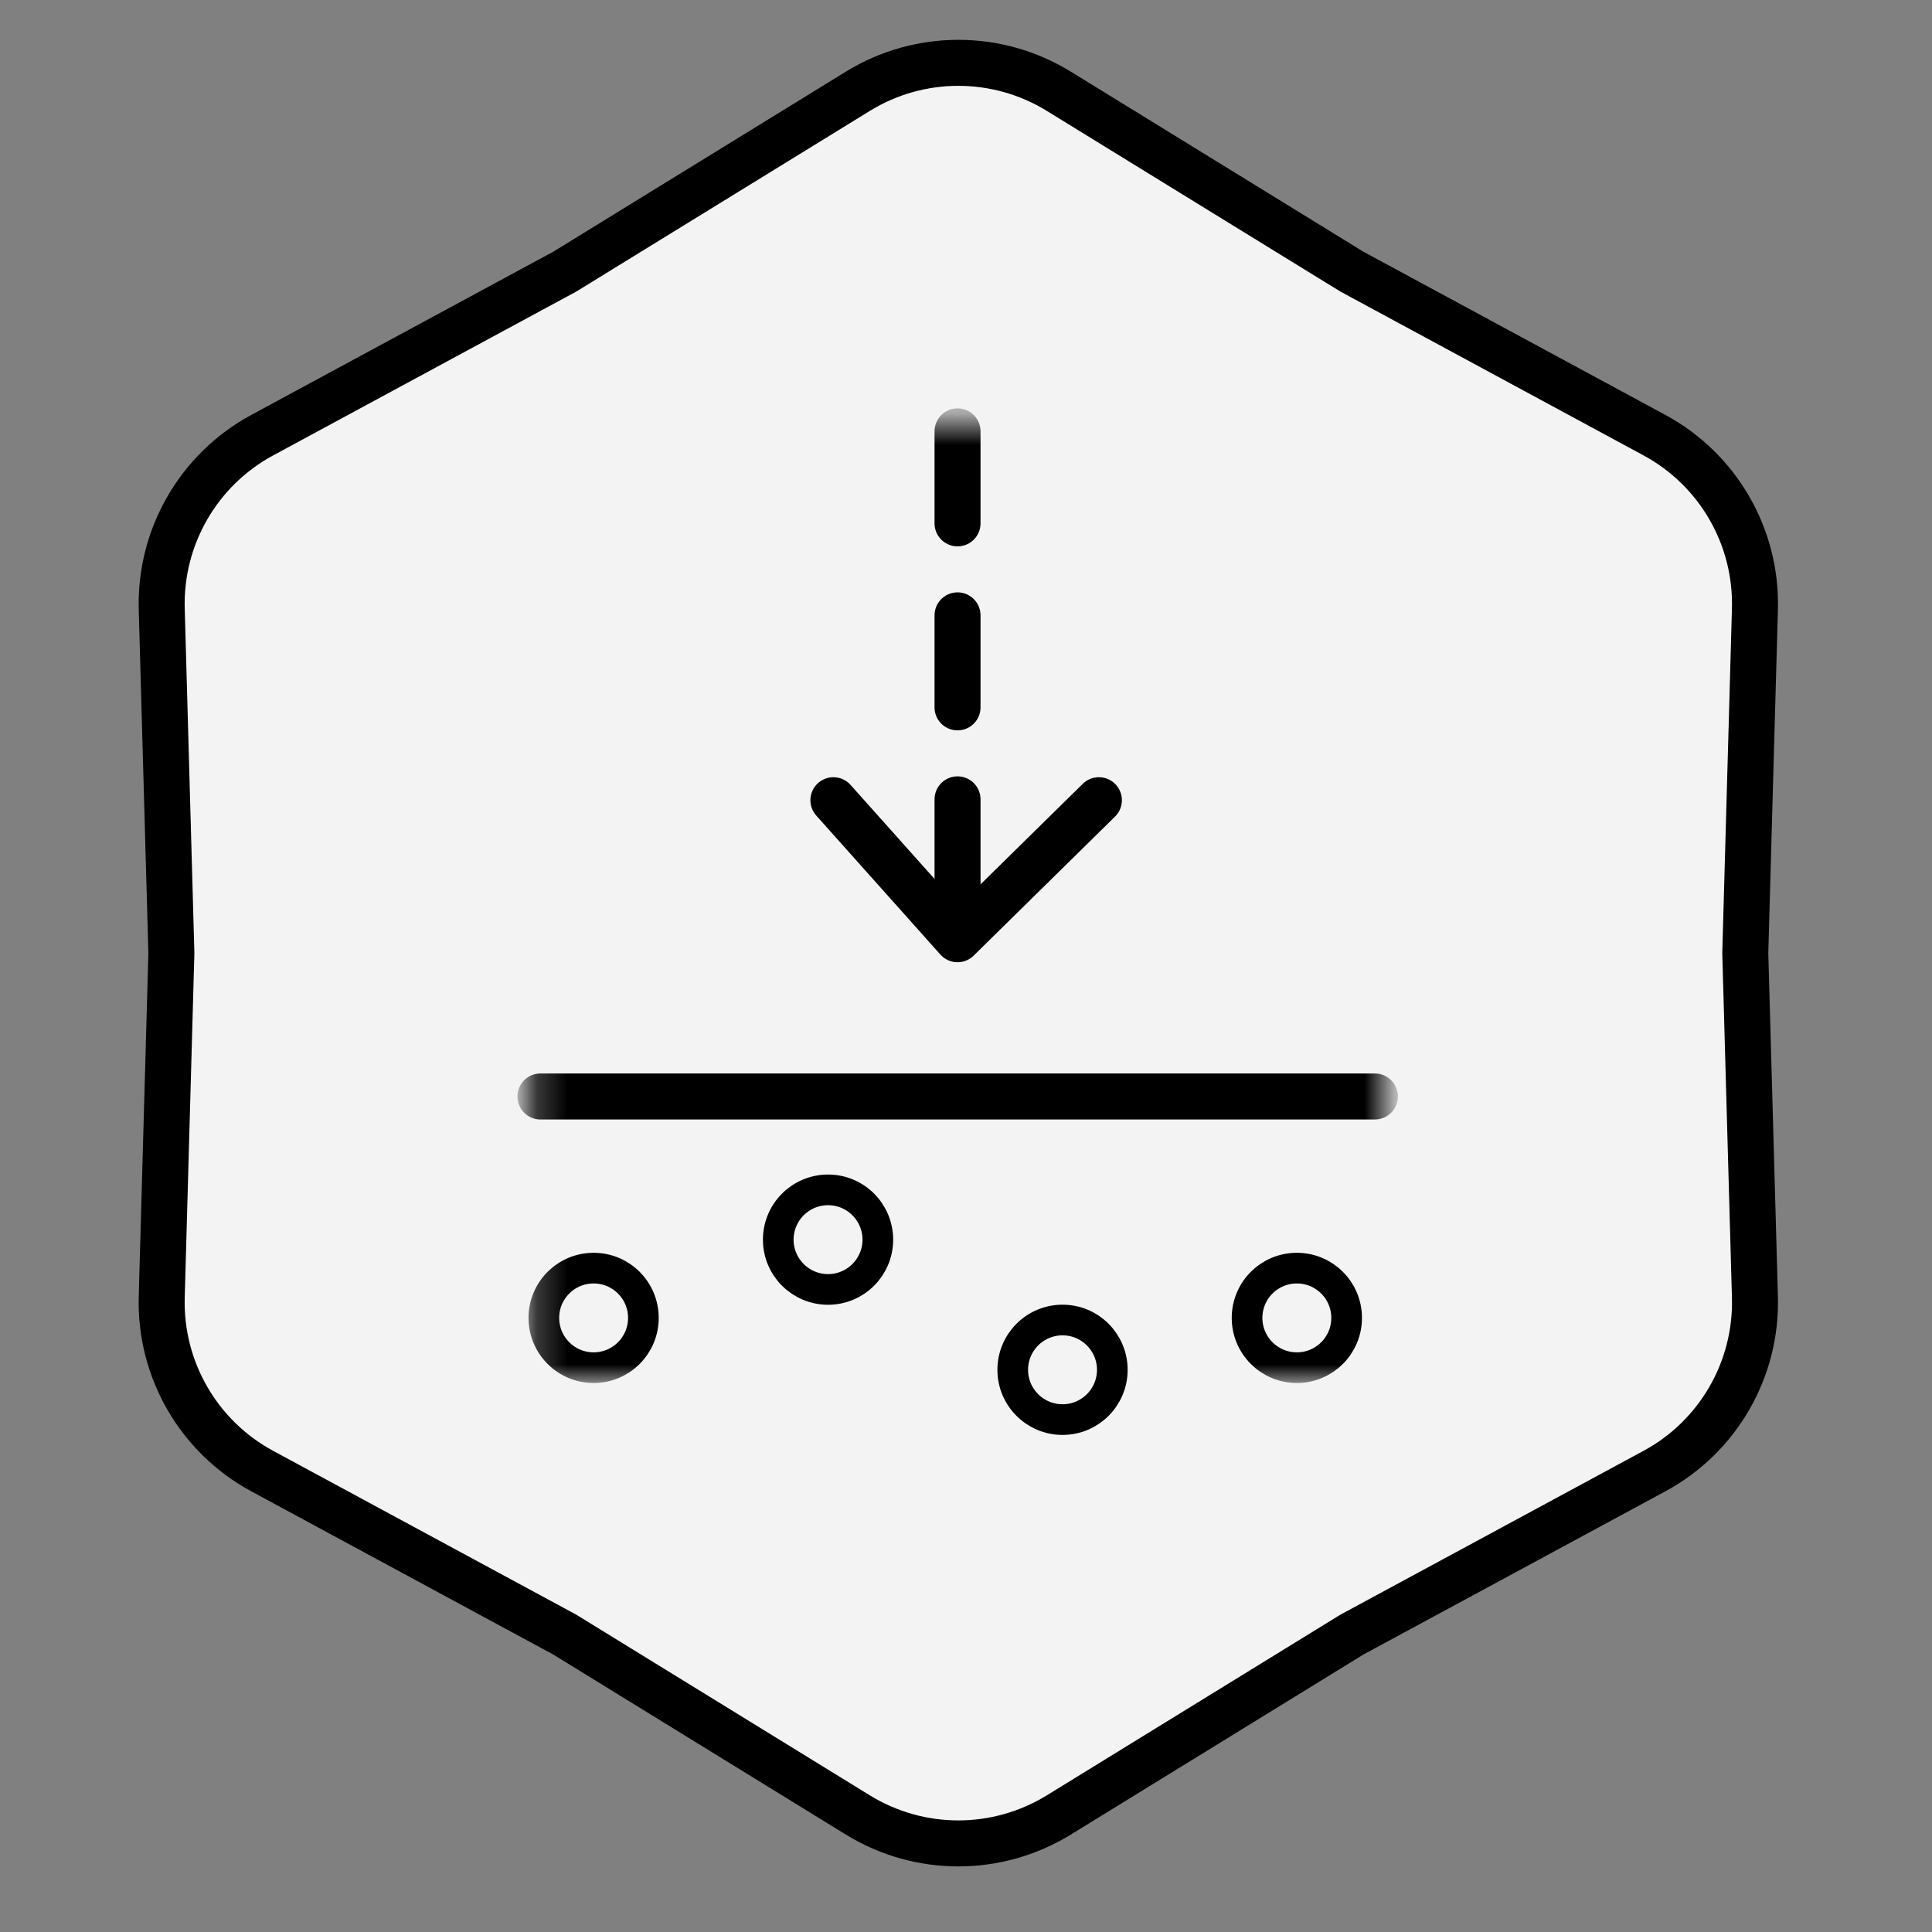 <svg xmlns="http://www.w3.org/2000/svg" fill="none" viewBox="0 0 63 63" height="63" width="63">
<rect x="0" y="0" width="63" height="63" fill="#808080" stroke="none"/>
<g clip-path="url(#clip0_13_1976)">
<g clip-path="url(#clip1_13_1976)">
<path stroke-width="1.5" stroke="black" fill-opacity="0.9" fill="white" d="M44.063 8.845L44.081 8.856L44.099 8.866L53.951 14.191C56.026 15.313 57.292 17.507 57.226 19.865L56.912 31.059L56.912 31.08L56.912 31.101L57.226 42.295C57.292 44.653 56.026 46.847 53.951 47.969L44.099 53.294L44.081 53.304L44.063 53.315L34.526 59.184C32.517 60.42 29.983 60.42 27.974 59.184L18.437 53.315L18.419 53.304L18.401 53.294L8.549 47.969C6.474 46.847 5.208 44.653 5.274 42.295L5.588 31.101L5.588 31.08L5.588 31.059L5.274 19.865C5.208 17.507 6.474 15.313 8.549 14.191L18.401 8.866L18.419 8.856L18.437 8.845L27.974 2.976C29.983 1.74 32.517 1.74 34.526 2.976L44.063 8.845Z"></path>
<mask height="33" width="29" y="13" x="17" maskUnits="userSpaceOnUse" style="mask-type:luminance" id="mask0_13_1976">
<path fill="white" d="M45.261 13.673H17.234V45.098H45.261V13.673Z"></path>
</mask>
<g mask="url(#mask0_13_1976)">
<path stroke-linejoin="round" stroke-linecap="round" stroke-width="1.5" stroke="black" d="M17.623 35.755H44.833"></path>
<path stroke-dasharray="3 3" stroke-linejoin="round" stroke-linecap="round" stroke-width="1.5" stroke="black" d="M31.224 14.066V29.724"></path>
<path stroke-linejoin="round" stroke-linecap="round" stroke-width="1.5" stroke="black" d="M27.176 26.094L31.224 30.627L35.833 26.094"></path>
<path stroke="black" d="M20.98 42.975C20.98 43.871 20.254 44.598 19.357 44.598C18.461 44.598 17.734 43.871 17.734 42.975C17.734 42.078 18.461 41.352 19.357 41.352C20.254 41.352 20.98 42.078 20.98 42.975Z"></path>
<path stroke="black" d="M43.912 42.975C43.912 43.871 43.185 44.598 42.289 44.598C41.392 44.598 40.665 43.871 40.665 42.975C40.665 42.078 41.392 41.352 42.289 41.352C43.185 41.352 43.912 42.078 43.912 42.975Z"></path>
</g>
<path stroke="black" d="M34.648 46.291C35.544 46.291 36.271 45.564 36.271 44.668C36.271 43.771 35.544 43.044 34.648 43.044C33.751 43.044 33.024 43.771 33.024 44.668C33.024 45.564 33.751 46.291 34.648 46.291Z"></path>
<path stroke="black" d="M27.002 42.047C27.898 42.047 28.625 41.32 28.625 40.424C28.625 39.527 27.898 38.8 27.002 38.8C26.105 38.8 25.378 39.527 25.378 40.424C25.378 41.32 26.105 42.047 27.002 42.047Z"></path>
</g>
</g>
<defs>
<clipPath id="clip0_13_1976">
<rect transform="translate(0.25 0.08)" fill="white" height="62" width="62"></rect>
</clipPath>
<clipPath id="clip1_13_1976">
<rect transform="translate(0.25 0.08)" fill="white" height="62" width="62"></rect>
</clipPath>
</defs>
</svg>
